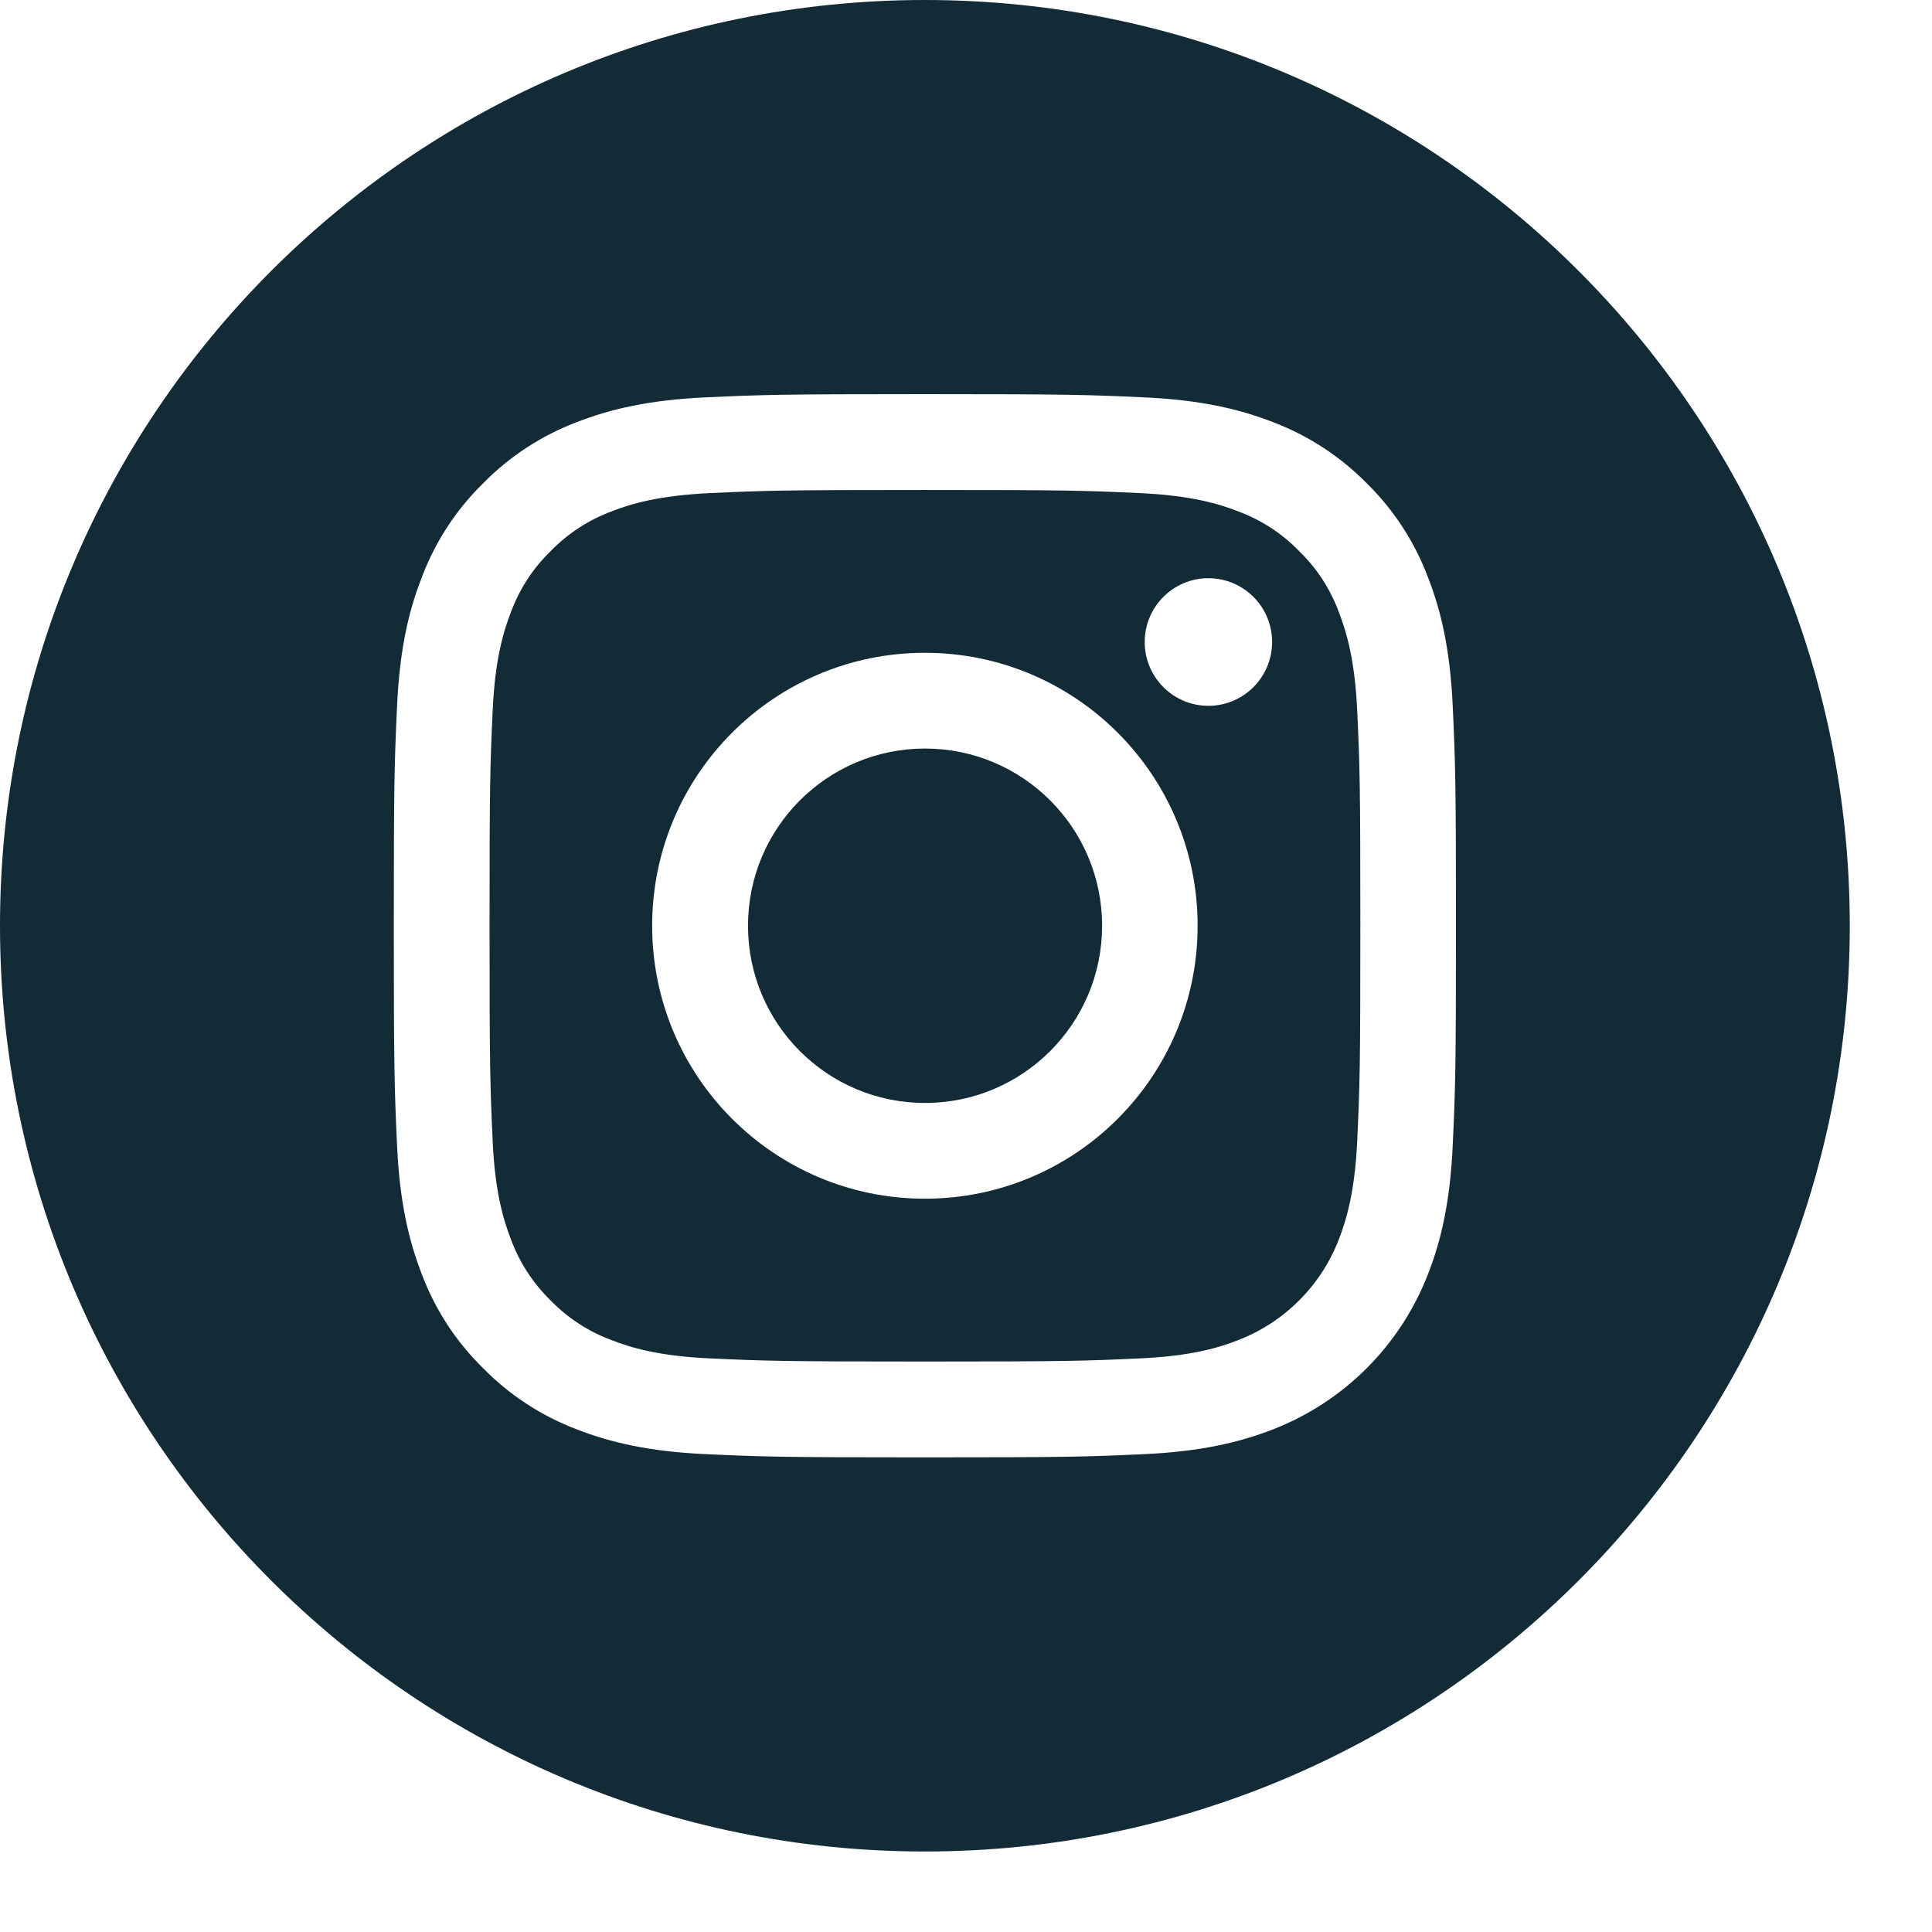 <svg width="18" height="18" viewBox="0 0 18 18" fill="none" xmlns="http://www.w3.org/2000/svg">
<path d="M10.268 8.625C10.268 9.537 9.529 10.276 8.618 10.276C7.707 10.276 6.969 9.537 6.969 8.625C6.969 7.713 7.707 6.974 8.618 6.974C9.529 6.974 10.268 7.713 10.268 8.625Z" fill="#122B37"/>
<path fill-rule="evenodd" clip-rule="evenodd" d="M12.474 5.704C12.395 5.489 12.269 5.294 12.104 5.135C11.945 4.97 11.75 4.844 11.535 4.764C11.361 4.696 11.099 4.616 10.617 4.594C10.095 4.57 9.938 4.565 8.617 4.565C7.296 4.565 7.139 4.57 6.618 4.594C6.135 4.616 5.873 4.696 5.699 4.764C5.484 4.844 5.29 4.97 5.13 5.135C4.966 5.294 4.839 5.489 4.76 5.704C4.692 5.879 4.611 6.141 4.59 6.624C4.566 7.146 4.561 7.303 4.561 8.625C4.561 9.948 4.566 10.104 4.59 10.627C4.611 11.109 4.692 11.371 4.76 11.546C4.839 11.761 4.966 11.956 5.13 12.116C5.29 12.28 5.484 12.407 5.699 12.486C5.873 12.554 6.135 12.635 6.618 12.656C7.139 12.68 7.296 12.685 8.617 12.685C9.938 12.685 10.095 12.68 10.617 12.656C11.099 12.635 11.361 12.554 11.535 12.486C11.967 12.319 12.308 11.978 12.474 11.546C12.542 11.371 12.623 11.109 12.645 10.627C12.669 10.104 12.674 9.948 12.674 8.625C12.674 7.303 12.669 7.146 12.645 6.624C12.623 6.141 12.542 5.879 12.474 5.704ZM8.617 11.168C7.214 11.168 6.076 10.03 6.076 8.625C6.076 7.22 7.214 6.082 8.617 6.082C10.02 6.082 11.158 7.22 11.158 8.625C11.158 10.03 10.02 11.168 8.617 11.168ZM10.665 5.981C10.665 6.31 10.931 6.576 11.258 6.576C11.586 6.576 11.852 6.31 11.852 5.981C11.852 5.653 11.586 5.387 11.258 5.387C10.931 5.387 10.665 5.653 10.665 5.981Z" fill="#122B37"/>
<path fill-rule="evenodd" clip-rule="evenodd" d="M0 8.625C0 3.862 3.859 0 8.617 0C13.375 0 17.234 3.862 17.234 8.625C17.234 13.388 13.375 17.25 8.617 17.25C3.859 17.25 0 13.388 0 8.625ZM13.305 11.869C13.428 11.554 13.511 11.194 13.535 10.667C13.559 10.139 13.565 9.97 13.565 8.625C13.565 7.28 13.559 7.111 13.535 6.583C13.511 6.056 13.428 5.696 13.305 5.381C13.181 5.05 12.986 4.751 12.735 4.504C12.487 4.252 12.188 4.057 11.858 3.932C11.543 3.81 11.184 3.726 10.657 3.702C10.129 3.678 9.961 3.672 8.617 3.672C7.273 3.672 7.105 3.678 6.577 3.702C6.05 3.726 5.691 3.81 5.376 3.932C5.046 4.057 4.747 4.252 4.5 4.504C4.248 4.751 4.053 5.05 3.929 5.381C3.806 5.696 3.723 6.056 3.699 6.583C3.675 7.111 3.669 7.28 3.669 8.625C3.669 9.97 3.675 10.139 3.699 10.667C3.723 11.194 3.807 11.554 3.929 11.869C4.053 12.2 4.248 12.499 4.5 12.746C4.747 12.998 5.046 13.193 5.376 13.318C5.691 13.44 6.05 13.524 6.577 13.548C7.105 13.572 7.273 13.578 8.617 13.578C9.961 13.578 10.13 13.572 10.657 13.548C11.184 13.524 11.543 13.44 11.858 13.318C12.523 13.06 13.048 12.534 13.305 11.869Z" fill="#122B37"/>
</svg>
